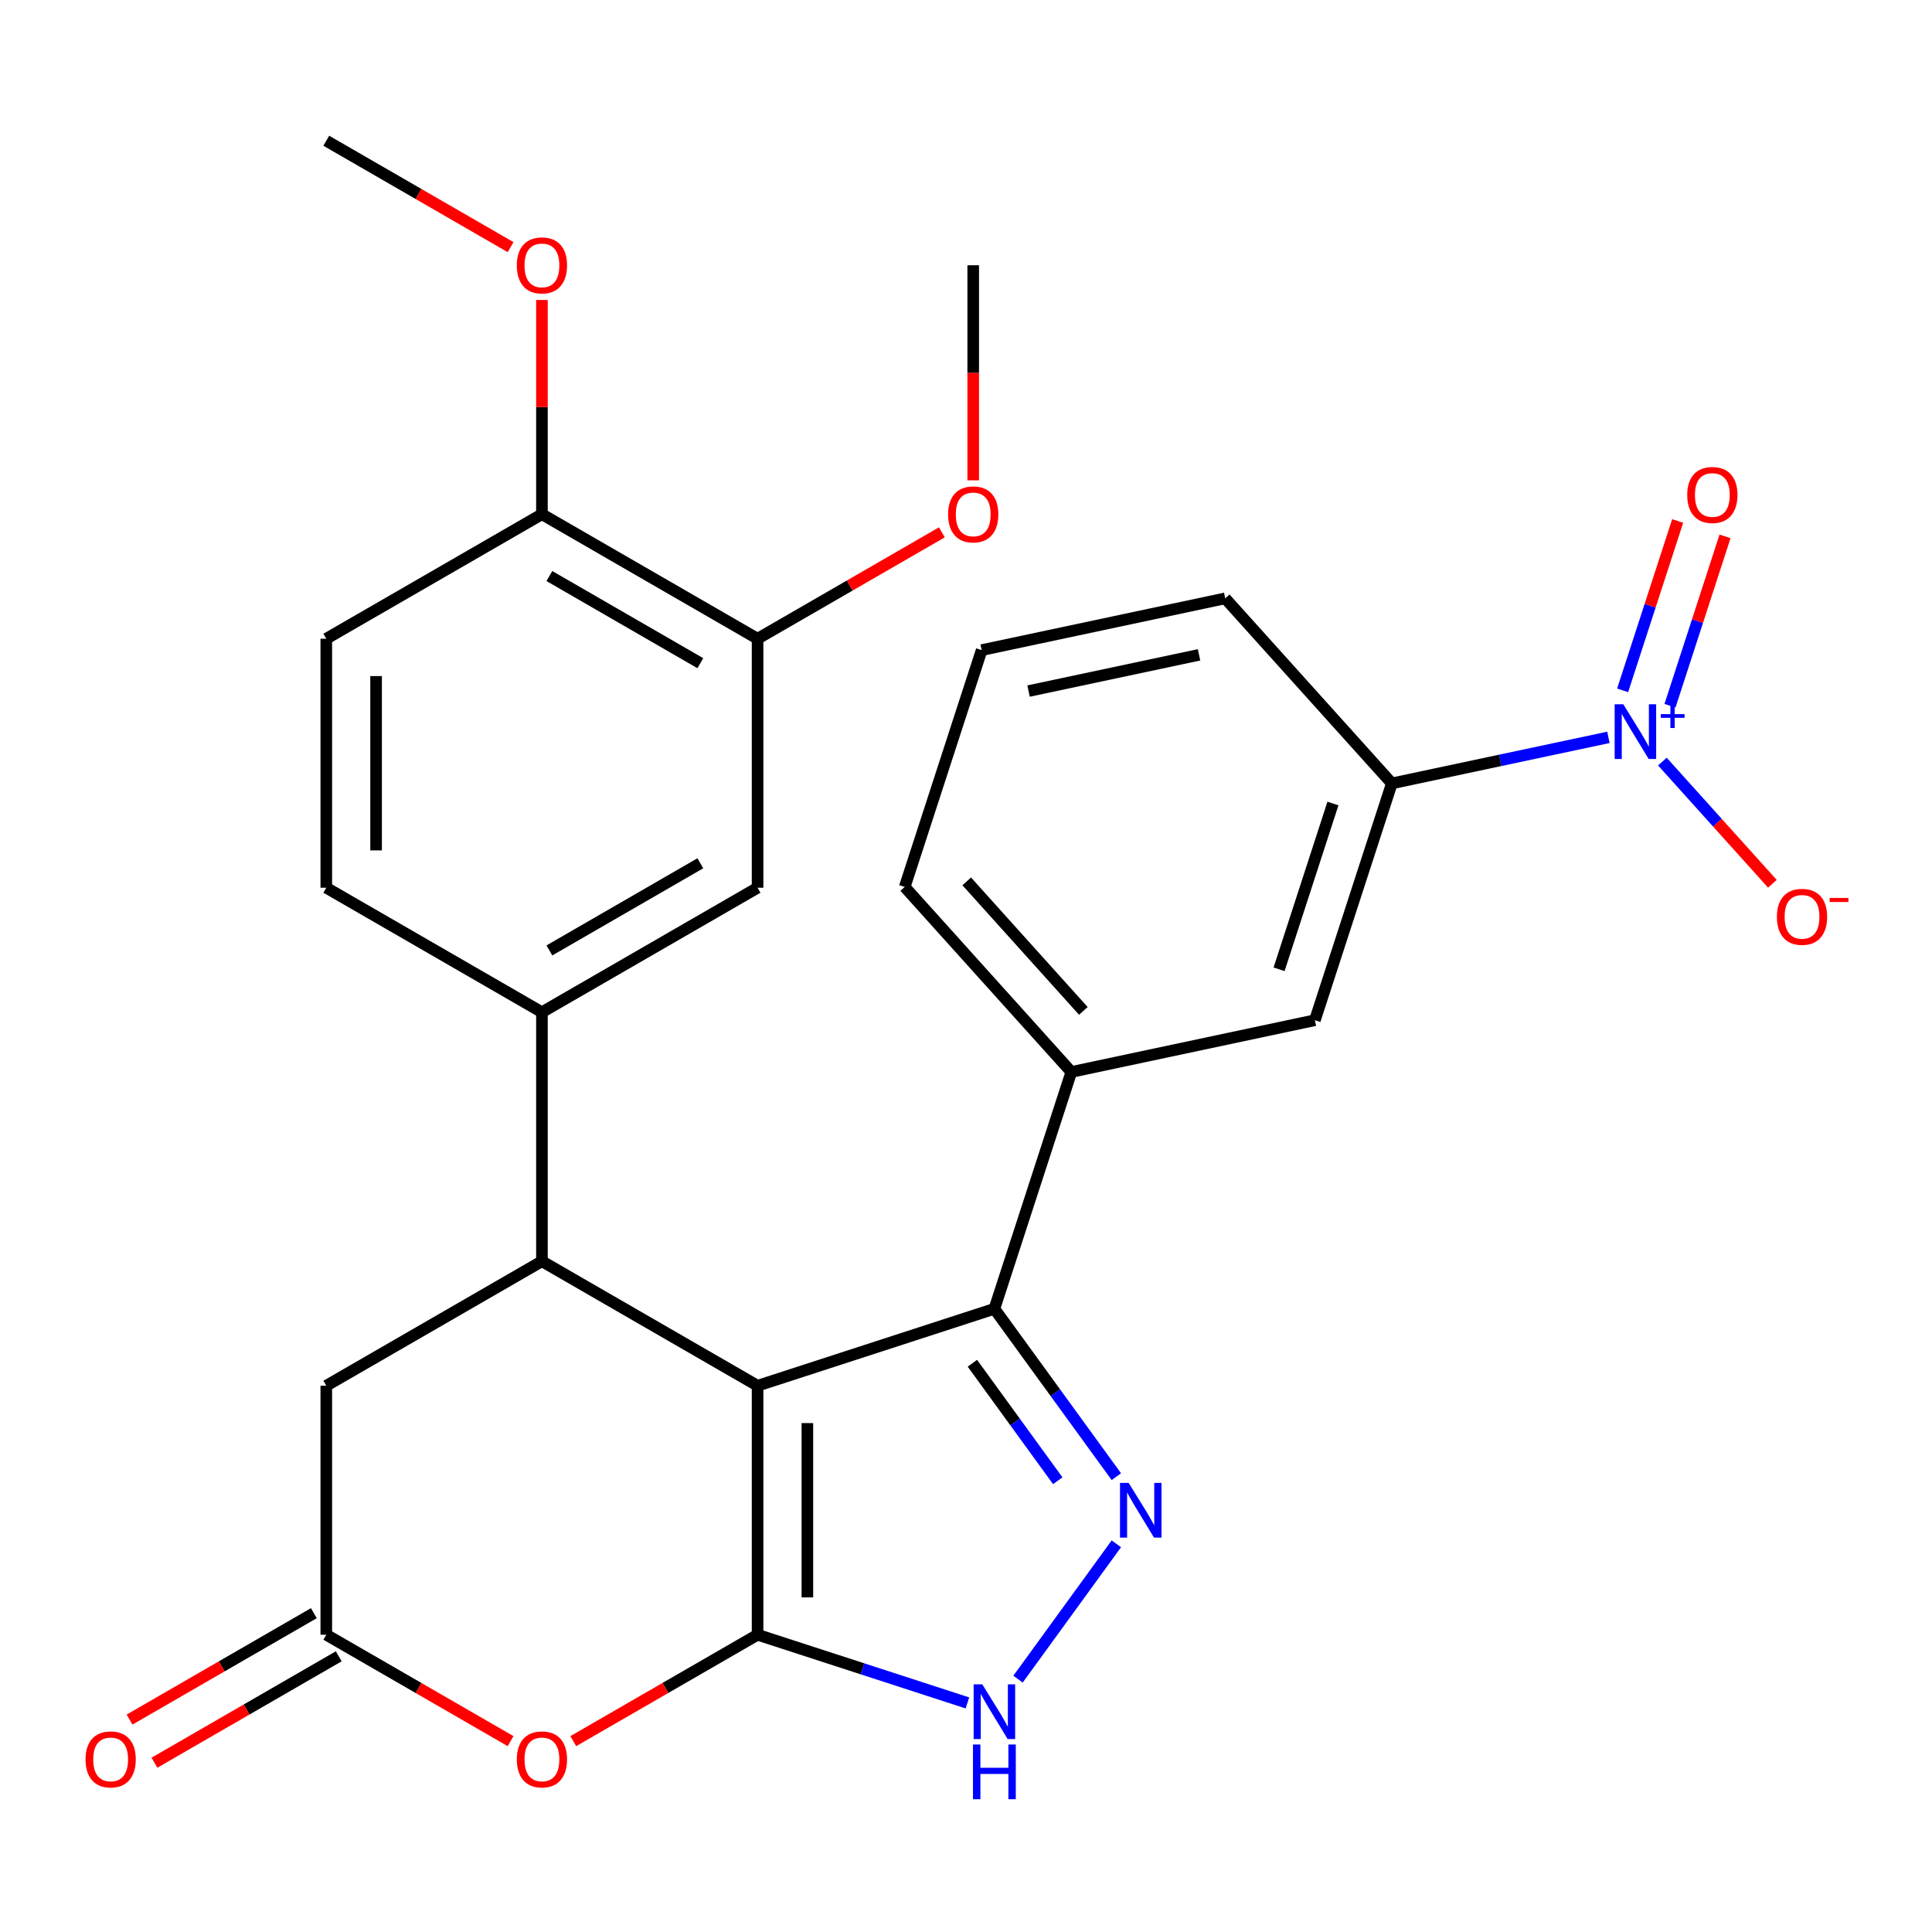 <?xml version='1.0' encoding='iso-8859-1'?>
<svg version='1.1' baseProfile='full'
              xmlns='http://www.w3.org/2000/svg'
                      xmlns:rdkit='http://www.rdkit.org/xml'
                      xmlns:xlink='http://www.w3.org/1999/xlink'
                  xml:space='preserve'
width='1000px' height='1000px' viewBox='0 0 1000 1000'>
<!-- END OF HEADER -->
<rect style='opacity:1.0;fill:#FFFFFF;stroke:none' width='1000' height='1000' x='0' y='0'> </rect>
<path class='bond-0' d='M 392.119,717.257 L 392.119,846.139' style='fill:none;fill-rule:evenodd;stroke:#000000;stroke-width:6px;stroke-linecap:butt;stroke-linejoin:miter;stroke-opacity:1' />
<path class='bond-0' d='M 417.896,736.589 L 417.896,826.807' style='fill:none;fill-rule:evenodd;stroke:#000000;stroke-width:6px;stroke-linecap:butt;stroke-linejoin:miter;stroke-opacity:1' />
<path class='bond-1' d='M 392.119,717.257 L 514.694,677.43' style='fill:none;fill-rule:evenodd;stroke:#000000;stroke-width:6px;stroke-linecap:butt;stroke-linejoin:miter;stroke-opacity:1' />
<path class='bond-3' d='M 392.119,717.257 L 280.504,652.815' style='fill:none;fill-rule:evenodd;stroke:#000000;stroke-width:6px;stroke-linecap:butt;stroke-linejoin:miter;stroke-opacity:1' />
<path class='bond-4' d='M 392.119,846.139 L 446.426,863.785' style='fill:none;fill-rule:evenodd;stroke:#000000;stroke-width:6px;stroke-linecap:butt;stroke-linejoin:miter;stroke-opacity:1' />
<path class='bond-4' d='M 446.426,863.785 L 500.732,881.43' style='fill:none;fill-rule:evenodd;stroke:#0000FF;stroke-width:6px;stroke-linecap:butt;stroke-linejoin:miter;stroke-opacity:1' />
<path class='bond-5' d='M 392.119,846.139 L 344.423,873.677' style='fill:none;fill-rule:evenodd;stroke:#000000;stroke-width:6px;stroke-linecap:butt;stroke-linejoin:miter;stroke-opacity:1' />
<path class='bond-5' d='M 344.423,873.677 L 296.726,901.215' style='fill:none;fill-rule:evenodd;stroke:#FF0000;stroke-width:6px;stroke-linecap:butt;stroke-linejoin:miter;stroke-opacity:1' />
<path class='bond-2' d='M 514.694,677.43 L 546.258,720.873' style='fill:none;fill-rule:evenodd;stroke:#000000;stroke-width:6px;stroke-linecap:butt;stroke-linejoin:miter;stroke-opacity:1' />
<path class='bond-2' d='M 546.258,720.873 L 577.821,764.316' style='fill:none;fill-rule:evenodd;stroke:#0000FF;stroke-width:6px;stroke-linecap:butt;stroke-linejoin:miter;stroke-opacity:1' />
<path class='bond-2' d='M 503.31,705.614 L 525.404,736.024' style='fill:none;fill-rule:evenodd;stroke:#000000;stroke-width:6px;stroke-linecap:butt;stroke-linejoin:miter;stroke-opacity:1' />
<path class='bond-2' d='M 525.404,736.024 L 547.498,766.434' style='fill:none;fill-rule:evenodd;stroke:#0000FF;stroke-width:6px;stroke-linecap:butt;stroke-linejoin:miter;stroke-opacity:1' />
<path class='bond-9' d='M 514.694,677.43 L 554.521,554.855' style='fill:none;fill-rule:evenodd;stroke:#000000;stroke-width:6px;stroke-linecap:butt;stroke-linejoin:miter;stroke-opacity:1' />
<path class='bond-28' d='M 577.821,799.08 L 526.933,869.122' style='fill:none;fill-rule:evenodd;stroke:#0000FF;stroke-width:6px;stroke-linecap:butt;stroke-linejoin:miter;stroke-opacity:1' />
<path class='bond-8' d='M 280.504,652.815 L 280.504,523.933' style='fill:none;fill-rule:evenodd;stroke:#000000;stroke-width:6px;stroke-linecap:butt;stroke-linejoin:miter;stroke-opacity:1' />
<path class='bond-11' d='M 280.504,652.815 L 168.888,717.257' style='fill:none;fill-rule:evenodd;stroke:#000000;stroke-width:6px;stroke-linecap:butt;stroke-linejoin:miter;stroke-opacity:1' />
<path class='bond-29' d='M 264.282,901.215 L 216.585,873.677' style='fill:none;fill-rule:evenodd;stroke:#FF0000;stroke-width:6px;stroke-linecap:butt;stroke-linejoin:miter;stroke-opacity:1' />
<path class='bond-29' d='M 216.585,873.677 L 168.888,846.139' style='fill:none;fill-rule:evenodd;stroke:#000000;stroke-width:6px;stroke-linecap:butt;stroke-linejoin:miter;stroke-opacity:1' />
<path class='bond-6' d='M 832.519,381.655 L 776.467,393.57' style='fill:none;fill-rule:evenodd;stroke:#0000FF;stroke-width:6px;stroke-linecap:butt;stroke-linejoin:miter;stroke-opacity:1' />
<path class='bond-6' d='M 776.467,393.57 L 720.415,405.484' style='fill:none;fill-rule:evenodd;stroke:#000000;stroke-width:6px;stroke-linecap:butt;stroke-linejoin:miter;stroke-opacity:1' />
<path class='bond-15' d='M 860.443,394.194 L 888.919,425.82' style='fill:none;fill-rule:evenodd;stroke:#0000FF;stroke-width:6px;stroke-linecap:butt;stroke-linejoin:miter;stroke-opacity:1' />
<path class='bond-15' d='M 888.919,425.82 L 917.395,457.446' style='fill:none;fill-rule:evenodd;stroke:#FF0000;stroke-width:6px;stroke-linecap:butt;stroke-linejoin:miter;stroke-opacity:1' />
<path class='bond-16' d='M 864.386,365.288 L 878.629,321.454' style='fill:none;fill-rule:evenodd;stroke:#0000FF;stroke-width:6px;stroke-linecap:butt;stroke-linejoin:miter;stroke-opacity:1' />
<path class='bond-16' d='M 878.629,321.454 L 892.871,277.621' style='fill:none;fill-rule:evenodd;stroke:#FF0000;stroke-width:6px;stroke-linecap:butt;stroke-linejoin:miter;stroke-opacity:1' />
<path class='bond-16' d='M 839.871,357.323 L 854.114,313.489' style='fill:none;fill-rule:evenodd;stroke:#0000FF;stroke-width:6px;stroke-linecap:butt;stroke-linejoin:miter;stroke-opacity:1' />
<path class='bond-16' d='M 854.114,313.489 L 868.356,269.655' style='fill:none;fill-rule:evenodd;stroke:#FF0000;stroke-width:6px;stroke-linecap:butt;stroke-linejoin:miter;stroke-opacity:1' />
<path class='bond-7' d='M 168.888,846.139 L 168.888,717.257' style='fill:none;fill-rule:evenodd;stroke:#000000;stroke-width:6px;stroke-linecap:butt;stroke-linejoin:miter;stroke-opacity:1' />
<path class='bond-18' d='M 162.444,834.978 L 114.747,862.516' style='fill:none;fill-rule:evenodd;stroke:#000000;stroke-width:6px;stroke-linecap:butt;stroke-linejoin:miter;stroke-opacity:1' />
<path class='bond-18' d='M 114.747,862.516 L 67.05,890.053' style='fill:none;fill-rule:evenodd;stroke:#FF0000;stroke-width:6px;stroke-linecap:butt;stroke-linejoin:miter;stroke-opacity:1' />
<path class='bond-18' d='M 175.332,857.301 L 127.635,884.839' style='fill:none;fill-rule:evenodd;stroke:#000000;stroke-width:6px;stroke-linecap:butt;stroke-linejoin:miter;stroke-opacity:1' />
<path class='bond-18' d='M 127.635,884.839 L 79.938,912.377' style='fill:none;fill-rule:evenodd;stroke:#FF0000;stroke-width:6px;stroke-linecap:butt;stroke-linejoin:miter;stroke-opacity:1' />
<path class='bond-13' d='M 280.504,523.933 L 392.119,459.491' style='fill:none;fill-rule:evenodd;stroke:#000000;stroke-width:6px;stroke-linecap:butt;stroke-linejoin:miter;stroke-opacity:1' />
<path class='bond-13' d='M 284.358,491.943 L 362.489,446.834' style='fill:none;fill-rule:evenodd;stroke:#000000;stroke-width:6px;stroke-linecap:butt;stroke-linejoin:miter;stroke-opacity:1' />
<path class='bond-19' d='M 280.504,523.933 L 168.888,459.491' style='fill:none;fill-rule:evenodd;stroke:#000000;stroke-width:6px;stroke-linecap:butt;stroke-linejoin:miter;stroke-opacity:1' />
<path class='bond-12' d='M 554.521,554.855 L 680.588,528.059' style='fill:none;fill-rule:evenodd;stroke:#000000;stroke-width:6px;stroke-linecap:butt;stroke-linejoin:miter;stroke-opacity:1' />
<path class='bond-23' d='M 554.521,554.855 L 468.282,459.076' style='fill:none;fill-rule:evenodd;stroke:#000000;stroke-width:6px;stroke-linecap:butt;stroke-linejoin:miter;stroke-opacity:1' />
<path class='bond-23' d='M 560.741,523.24 L 500.373,456.195' style='fill:none;fill-rule:evenodd;stroke:#000000;stroke-width:6px;stroke-linecap:butt;stroke-linejoin:miter;stroke-opacity:1' />
<path class='bond-10' d='M 720.415,405.484 L 680.588,528.059' style='fill:none;fill-rule:evenodd;stroke:#000000;stroke-width:6px;stroke-linecap:butt;stroke-linejoin:miter;stroke-opacity:1' />
<path class='bond-10' d='M 689.926,415.905 L 662.047,501.707' style='fill:none;fill-rule:evenodd;stroke:#000000;stroke-width:6px;stroke-linecap:butt;stroke-linejoin:miter;stroke-opacity:1' />
<path class='bond-31' d='M 720.415,405.484 L 634.175,309.705' style='fill:none;fill-rule:evenodd;stroke:#000000;stroke-width:6px;stroke-linecap:butt;stroke-linejoin:miter;stroke-opacity:1' />
<path class='bond-14' d='M 392.119,459.491 L 392.119,330.608' style='fill:none;fill-rule:evenodd;stroke:#000000;stroke-width:6px;stroke-linecap:butt;stroke-linejoin:miter;stroke-opacity:1' />
<path class='bond-21' d='M 392.119,330.608 L 439.816,303.071' style='fill:none;fill-rule:evenodd;stroke:#000000;stroke-width:6px;stroke-linecap:butt;stroke-linejoin:miter;stroke-opacity:1' />
<path class='bond-21' d='M 439.816,303.071 L 487.513,275.533' style='fill:none;fill-rule:evenodd;stroke:#FF0000;stroke-width:6px;stroke-linecap:butt;stroke-linejoin:miter;stroke-opacity:1' />
<path class='bond-30' d='M 392.119,330.608 L 280.504,266.167' style='fill:none;fill-rule:evenodd;stroke:#000000;stroke-width:6px;stroke-linecap:butt;stroke-linejoin:miter;stroke-opacity:1' />
<path class='bond-30' d='M 362.489,343.265 L 284.358,298.156' style='fill:none;fill-rule:evenodd;stroke:#000000;stroke-width:6px;stroke-linecap:butt;stroke-linejoin:miter;stroke-opacity:1' />
<path class='bond-17' d='M 280.504,266.167 L 168.888,330.608' style='fill:none;fill-rule:evenodd;stroke:#000000;stroke-width:6px;stroke-linecap:butt;stroke-linejoin:miter;stroke-opacity:1' />
<path class='bond-22' d='M 280.504,266.167 L 280.504,210.717' style='fill:none;fill-rule:evenodd;stroke:#000000;stroke-width:6px;stroke-linecap:butt;stroke-linejoin:miter;stroke-opacity:1' />
<path class='bond-22' d='M 280.504,210.717 L 280.504,155.266' style='fill:none;fill-rule:evenodd;stroke:#FF0000;stroke-width:6px;stroke-linecap:butt;stroke-linejoin:miter;stroke-opacity:1' />
<path class='bond-20' d='M 168.888,459.491 L 168.888,330.608' style='fill:none;fill-rule:evenodd;stroke:#000000;stroke-width:6px;stroke-linecap:butt;stroke-linejoin:miter;stroke-opacity:1' />
<path class='bond-20' d='M 194.664,440.159 L 194.664,349.941' style='fill:none;fill-rule:evenodd;stroke:#000000;stroke-width:6px;stroke-linecap:butt;stroke-linejoin:miter;stroke-opacity:1' />
<path class='bond-26' d='M 503.735,248.625 L 503.735,192.955' style='fill:none;fill-rule:evenodd;stroke:#FF0000;stroke-width:6px;stroke-linecap:butt;stroke-linejoin:miter;stroke-opacity:1' />
<path class='bond-26' d='M 503.735,192.955 L 503.735,137.284' style='fill:none;fill-rule:evenodd;stroke:#000000;stroke-width:6px;stroke-linecap:butt;stroke-linejoin:miter;stroke-opacity:1' />
<path class='bond-27' d='M 264.282,127.918 L 216.585,100.381' style='fill:none;fill-rule:evenodd;stroke:#FF0000;stroke-width:6px;stroke-linecap:butt;stroke-linejoin:miter;stroke-opacity:1' />
<path class='bond-27' d='M 216.585,100.381 L 168.888,72.843' style='fill:none;fill-rule:evenodd;stroke:#000000;stroke-width:6px;stroke-linecap:butt;stroke-linejoin:miter;stroke-opacity:1' />
<path class='bond-25' d='M 468.282,459.076 L 508.109,336.502' style='fill:none;fill-rule:evenodd;stroke:#000000;stroke-width:6px;stroke-linecap:butt;stroke-linejoin:miter;stroke-opacity:1' />
<path class='bond-24' d='M 634.175,309.705 L 508.109,336.502' style='fill:none;fill-rule:evenodd;stroke:#000000;stroke-width:6px;stroke-linecap:butt;stroke-linejoin:miter;stroke-opacity:1' />
<path class='bond-24' d='M 620.624,338.938 L 532.378,357.695' style='fill:none;fill-rule:evenodd;stroke:#000000;stroke-width:6px;stroke-linecap:butt;stroke-linejoin:miter;stroke-opacity:1' />
<path  class='atom-3' d='M 584.19 767.538
L 593.47 782.538
Q 594.39 784.018, 595.87 786.698
Q 597.35 789.378, 597.43 789.538
L 597.43 767.538
L 601.19 767.538
L 601.19 795.858
L 597.31 795.858
L 587.35 779.458
Q 586.19 777.538, 584.95 775.338
Q 583.75 773.138, 583.39 772.458
L 583.39 795.858
L 579.71 795.858
L 579.71 767.538
L 584.19 767.538
' fill='#0000FF'/>
<path  class='atom-5' d='M 508.434 871.806
L 517.714 886.806
Q 518.634 888.286, 520.114 890.966
Q 521.594 893.646, 521.674 893.806
L 521.674 871.806
L 525.434 871.806
L 525.434 900.126
L 521.554 900.126
L 511.594 883.726
Q 510.434 881.806, 509.194 879.606
Q 507.994 877.406, 507.634 876.726
L 507.634 900.126
L 503.954 900.126
L 503.954 871.806
L 508.434 871.806
' fill='#0000FF'/>
<path  class='atom-5' d='M 503.614 902.958
L 507.454 902.958
L 507.454 914.998
L 521.934 914.998
L 521.934 902.958
L 525.774 902.958
L 525.774 931.278
L 521.934 931.278
L 521.934 918.198
L 507.454 918.198
L 507.454 931.278
L 503.614 931.278
L 503.614 902.958
' fill='#0000FF'/>
<path  class='atom-6' d='M 267.504 910.661
Q 267.504 903.861, 270.864 900.061
Q 274.224 896.261, 280.504 896.261
Q 286.784 896.261, 290.144 900.061
Q 293.504 903.861, 293.504 910.661
Q 293.504 917.541, 290.104 921.461
Q 286.704 925.341, 280.504 925.341
Q 274.264 925.341, 270.864 921.461
Q 267.504 917.581, 267.504 910.661
M 280.504 922.141
Q 284.824 922.141, 287.144 919.261
Q 289.504 916.341, 289.504 910.661
Q 289.504 905.101, 287.144 902.301
Q 284.824 899.461, 280.504 899.461
Q 276.184 899.461, 273.824 902.261
Q 271.504 905.061, 271.504 910.661
Q 271.504 916.381, 273.824 919.261
Q 276.184 922.141, 280.504 922.141
' fill='#FF0000'/>
<path  class='atom-7' d='M 840.221 364.528
L 849.501 379.528
Q 850.421 381.008, 851.901 383.688
Q 853.381 386.368, 853.461 386.528
L 853.461 364.528
L 857.221 364.528
L 857.221 392.848
L 853.341 392.848
L 843.381 376.448
Q 842.221 374.528, 840.981 372.328
Q 839.781 370.128, 839.421 369.448
L 839.421 392.848
L 835.741 392.848
L 835.741 364.528
L 840.221 364.528
' fill='#0000FF'/>
<path  class='atom-7' d='M 859.597 369.632
L 864.587 369.632
L 864.587 364.379
L 866.804 364.379
L 866.804 369.632
L 871.926 369.632
L 871.926 371.533
L 866.804 371.533
L 866.804 376.813
L 864.587 376.813
L 864.587 371.533
L 859.597 371.533
L 859.597 369.632
' fill='#0000FF'/>
<path  class='atom-16' d='M 919.72 474.546
Q 919.72 467.746, 923.08 463.946
Q 926.44 460.146, 932.72 460.146
Q 939 460.146, 942.36 463.946
Q 945.72 467.746, 945.72 474.546
Q 945.72 481.426, 942.32 485.346
Q 938.92 489.226, 932.72 489.226
Q 926.48 489.226, 923.08 485.346
Q 919.72 481.466, 919.72 474.546
M 932.72 486.026
Q 937.04 486.026, 939.36 483.146
Q 941.72 480.226, 941.72 474.546
Q 941.72 468.986, 939.36 466.186
Q 937.04 463.346, 932.72 463.346
Q 928.4 463.346, 926.04 466.146
Q 923.72 468.946, 923.72 474.546
Q 923.72 480.266, 926.04 483.146
Q 928.4 486.026, 932.72 486.026
' fill='#FF0000'/>
<path  class='atom-16' d='M 947.04 464.769
L 956.729 464.769
L 956.729 466.881
L 947.04 466.881
L 947.04 464.769
' fill='#FF0000'/>
<path  class='atom-17' d='M 873.308 256.193
Q 873.308 249.393, 876.668 245.593
Q 880.028 241.793, 886.308 241.793
Q 892.588 241.793, 895.948 245.593
Q 899.308 249.393, 899.308 256.193
Q 899.308 263.073, 895.908 266.993
Q 892.508 270.873, 886.308 270.873
Q 880.068 270.873, 876.668 266.993
Q 873.308 263.113, 873.308 256.193
M 886.308 267.673
Q 890.628 267.673, 892.948 264.793
Q 895.308 261.873, 895.308 256.193
Q 895.308 250.633, 892.948 247.833
Q 890.628 244.993, 886.308 244.993
Q 881.988 244.993, 879.628 247.793
Q 877.308 250.593, 877.308 256.193
Q 877.308 261.913, 879.628 264.793
Q 881.988 267.673, 886.308 267.673
' fill='#FF0000'/>
<path  class='atom-19' d='M 44.272 910.661
Q 44.272 903.861, 47.632 900.061
Q 50.992 896.261, 57.272 896.261
Q 63.552 896.261, 66.912 900.061
Q 70.272 903.861, 70.272 910.661
Q 70.272 917.541, 66.872 921.461
Q 63.472 925.341, 57.272 925.341
Q 51.032 925.341, 47.632 921.461
Q 44.272 917.581, 44.272 910.661
M 57.272 922.141
Q 61.592 922.141, 63.912 919.261
Q 66.272 916.341, 66.272 910.661
Q 66.272 905.101, 63.912 902.301
Q 61.592 899.461, 57.272 899.461
Q 52.952 899.461, 50.592 902.261
Q 48.272 905.061, 48.272 910.661
Q 48.272 916.381, 50.592 919.261
Q 52.952 922.141, 57.272 922.141
' fill='#FF0000'/>
<path  class='atom-22' d='M 490.735 266.247
Q 490.735 259.447, 494.095 255.647
Q 497.455 251.847, 503.735 251.847
Q 510.015 251.847, 513.375 255.647
Q 516.735 259.447, 516.735 266.247
Q 516.735 273.127, 513.335 277.047
Q 509.935 280.927, 503.735 280.927
Q 497.495 280.927, 494.095 277.047
Q 490.735 273.167, 490.735 266.247
M 503.735 277.727
Q 508.055 277.727, 510.375 274.847
Q 512.735 271.927, 512.735 266.247
Q 512.735 260.687, 510.375 257.887
Q 508.055 255.047, 503.735 255.047
Q 499.415 255.047, 497.055 257.847
Q 494.735 260.647, 494.735 266.247
Q 494.735 271.967, 497.055 274.847
Q 499.415 277.727, 503.735 277.727
' fill='#FF0000'/>
<path  class='atom-23' d='M 267.504 137.364
Q 267.504 130.564, 270.864 126.764
Q 274.224 122.964, 280.504 122.964
Q 286.784 122.964, 290.144 126.764
Q 293.504 130.564, 293.504 137.364
Q 293.504 144.244, 290.104 148.164
Q 286.704 152.044, 280.504 152.044
Q 274.264 152.044, 270.864 148.164
Q 267.504 144.284, 267.504 137.364
M 280.504 148.844
Q 284.824 148.844, 287.144 145.964
Q 289.504 143.044, 289.504 137.364
Q 289.504 131.804, 287.144 129.004
Q 284.824 126.164, 280.504 126.164
Q 276.184 126.164, 273.824 128.964
Q 271.504 131.764, 271.504 137.364
Q 271.504 143.084, 273.824 145.964
Q 276.184 148.844, 280.504 148.844
' fill='#FF0000'/>
</svg>
